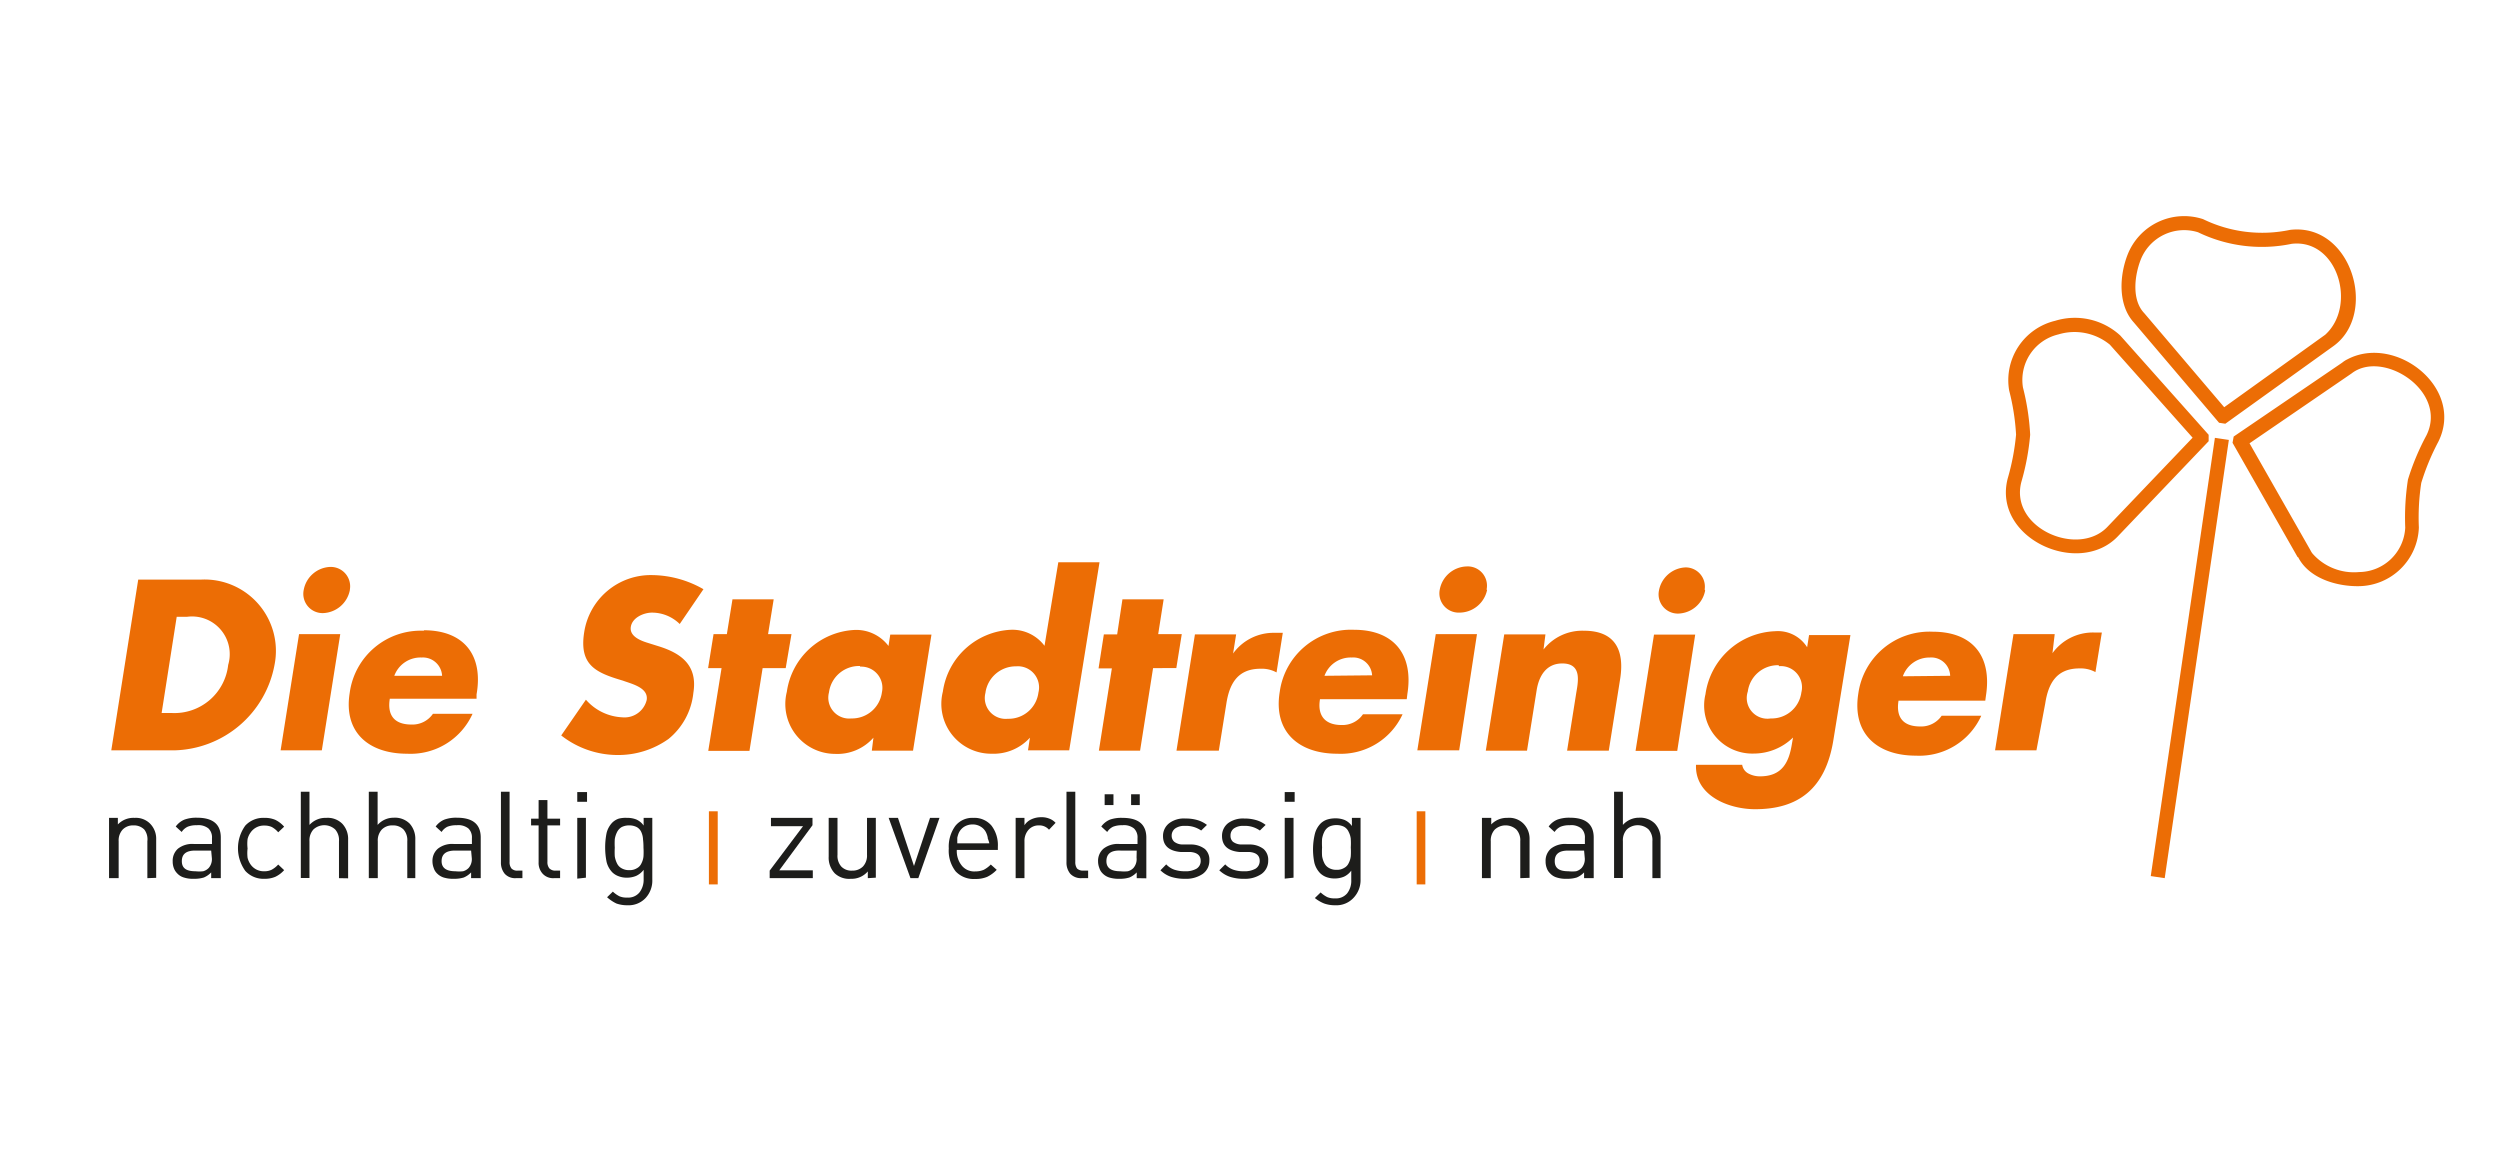 <svg xmlns="http://www.w3.org/2000/svg" width="55mm" height="25.71mm" viewBox="0 0 155.91 72.87"><path d="M12.55,36.14H8.62L6.94,46.79h3.92a6.52,6.52,0,0,0,6.26-5.33,4.45,4.45,0,0,0-4.57-5.32m1.68,5.32a3.37,3.37,0,0,1-3.53,3h-.62l.94-6h.65A2.35,2.35,0,0,1,14.23,41.46Zm5.84,5.33H17.5l1.15-7.25h2.57Zm1.75-10a1.77,1.77,0,0,1-1.67,1.44,1.2,1.2,0,0,1-1.21-1.44,1.75,1.75,0,0,1,1.66-1.44A1.21,1.21,0,0,1,21.82,36.76Zm4.61,2.54a4.47,4.47,0,0,0-4.62,3.87C21.41,45.67,23,47,25.39,47a4.24,4.24,0,0,0,4.08-2.49H27a1.55,1.55,0,0,1-1.34.67c-1.06,0-1.52-.57-1.35-1.61h5.41l0-.27C30.15,40.86,28.94,39.3,26.43,39.3Zm-1.84,2.81A1.74,1.74,0,0,1,26.29,41a1.2,1.2,0,0,1,1.28,1.14Zm17.8-3.23a2.47,2.47,0,0,0-1.73-.71c-.5,0-1.23.3-1.32.89s.61.86,1.07,1l.67.21c1.41.44,2.44,1.19,2.16,2.91a4.26,4.26,0,0,1-1.55,2.87,5.4,5.4,0,0,1-3.19,1A5.7,5.7,0,0,1,35,45.86l1.54-2.23a3.2,3.2,0,0,0,2.28,1.1,1.42,1.42,0,0,0,1.51-1.08c.12-.77-.92-1-1.49-1.21-1.66-.49-2.73-.95-2.41-3a4.2,4.2,0,0,1,4.25-3.58,6.55,6.55,0,0,1,3.19.88Zm4.35,7.91H44.17L45,41.66h-.84l.34-2.12h.83l.35-2.17h2.57l-.35,2.17h1.46L49,41.66H47.56Zm11.35-7.25H55.52l-.11.71a2.52,2.52,0,0,0-2.1-1,4.49,4.49,0,0,0-4.24,3.86,3.11,3.11,0,0,0,3,3.87A3,3,0,0,0,54.47,46l-.1.81h2.57Zm-4.45,2A1.32,1.32,0,0,1,55,43.17a1.88,1.88,0,0,1-1.91,1.63,1.3,1.3,0,0,1-1.39-1.63A1.89,1.89,0,0,1,53.64,41.53ZM64.23,46A3.06,3.06,0,0,1,61.85,47a3.11,3.11,0,0,1-3.05-3.87,4.49,4.49,0,0,1,4.25-3.86,2.5,2.5,0,0,1,2.09,1L66,35.06h2.57L66.68,46.79H64.11Zm-2.77-2.81a1.3,1.3,0,0,0,1.39,1.63,1.87,1.87,0,0,0,1.91-1.63,1.32,1.32,0,0,0-1.39-1.64A1.91,1.91,0,0,0,61.46,43.17Zm9.64,3.62H68.53l.81-5.13h-.83l.33-2.12h.83L70,37.37h2.57l-.34,2.17H73.7l-.34,2.12H71.91Zm5.8-6.06a3.11,3.11,0,0,1,2.58-1.29H80l-.39,2.47a1.92,1.92,0,0,0-1-.23c-1.43,0-1.94.94-2.13,2.18l-.47,2.93H73.37l1.15-7.25h2.57ZM87.73,43.6H82.32c-.17,1,.29,1.61,1.35,1.61A1.55,1.55,0,0,0,85,44.54h2.47A4.24,4.24,0,0,1,83.4,47c-2.4,0-4-1.36-3.59-3.86a4.48,4.48,0,0,1,4.63-3.87c2.51,0,3.72,1.56,3.33,4Zm-2.16-1.49A1.18,1.18,0,0,0,84.3,41a1.74,1.74,0,0,0-1.7,1.14ZM91,46.79H88.39l1.15-7.25h2.57Zm1.74-10A1.77,1.77,0,0,1,91,38.2a1.2,1.2,0,0,1-1.21-1.44,1.76,1.76,0,0,1,1.67-1.44A1.2,1.2,0,0,1,92.71,36.76Zm3.52,3.71a3.07,3.07,0,0,1,2.53-1.17c1.95,0,2.53,1.23,2.25,3l-.71,4.48H97.73l.56-3.53c.11-.7.42-1.91-.86-1.91-1,0-1.46.78-1.6,1.68l-.6,3.76H92.66l1.15-7.25h2.57Zm8.34,6.32H102l1.15-7.25h2.57Zm1.74-10a1.76,1.76,0,0,1-1.67,1.44,1.2,1.2,0,0,1-1.21-1.44,1.76,1.76,0,0,1,1.67-1.44A1.2,1.2,0,0,1,106.31,36.76Zm9.06,2.78h-2.58l-.12.76a2.15,2.15,0,0,0-2-1,4.56,4.56,0,0,0-4.34,3.93,3,3,0,0,0,3,3.7,3.51,3.51,0,0,0,2.46-1l-.06.34c-.18,1.17-.59,2.08-2,2.08a1.52,1.52,0,0,1-.71-.17.74.74,0,0,1-.4-.55h-2.88c-.08,1.9,2,2.77,3.69,2.77,2.67,0,4.39-1.25,4.88-4.33Zm-4.45,1.94a1.32,1.32,0,0,1,1.39,1.64,1.87,1.87,0,0,1-1.91,1.62A1.29,1.29,0,0,1,109,43.12,1.89,1.89,0,0,1,110.92,41.48Zm12.9,1.85c.39-2.47-.82-4-3.33-4a4.48,4.48,0,0,0-4.63,3.87c-.39,2.5,1.19,3.86,3.59,3.86a4.24,4.24,0,0,0,4.08-2.49h-2.47a1.55,1.55,0,0,1-1.34.67c-1.06,0-1.52-.57-1.35-1.61h5.41Zm-5.18-1.22A1.76,1.76,0,0,1,120.35,41a1.18,1.18,0,0,1,1.27,1.14ZM128,40.73a3.11,3.11,0,0,1,2.58-1.29h.5l-.4,2.47a1.92,1.92,0,0,0-1-.23c-1.43,0-1.94.94-2.13,2.18L127,46.79h-2.58l1.15-7.25h2.57Z" style="fill:#ec6d05"/><path d="M133.07,20.1c-1-1.1-.89-2.92-.39-4.21a3.79,3.79,0,0,1,4.71-2.23,8.42,8.42,0,0,0,5.43.67c3.83-.45,5.51,5.23,2.7,7.25l-6.74,4.84-.39-.06-5.32-6.26m5.64,5.29,6.3-4.52c2-1.82.77-6-2.09-5.67a9.12,9.12,0,0,1-5.84-.72,2.91,2.91,0,0,0-3.58,1.72c-.37.95-.58,2.48.22,3.32Zm-6.64,8.06c-2.44,2.55-7.83.11-6.86-3.62a14.59,14.59,0,0,0,.52-2.73,14.13,14.13,0,0,0-.43-2.75A3.81,3.81,0,0,1,128.17,20a4.18,4.18,0,0,1,4.06.92l5.51,6.19v.4Zm4.67-6.16-5.16-5.8a3.47,3.47,0,0,0-3.21-.64,2.92,2.92,0,0,0-2.21,3.31,15,15,0,0,1,.45,2.95,15.2,15.2,0,0,1-.55,2.94c-.75,2.87,3.53,4.72,5.36,2.81Zm3.55.35,3.81,6.69a1,1,0,0,0,.12.19,3.44,3.44,0,0,0,2.91,1.15A2.91,2.91,0,0,0,150,32.9a15.56,15.56,0,0,1,.17-3,15.26,15.26,0,0,1,1.15-2.75c1.37-2.75-2.71-5.38-4.66-3.87Zm3,7.1-4.06-7.13.07-.39,6.77-4.61a1.58,1.58,0,0,1,.33-.21c3-1.58,7.34,1.79,5.66,5.15A14.74,14.74,0,0,0,151,30.11a14.26,14.26,0,0,0-.15,2.78,3.79,3.79,0,0,1-3.71,3.66C145.76,36.58,144,36.08,143.32,34.74ZM139,27.43l-4,27.33-.87-.13,4-27.33Z" style="fill:#ec6d05"/><path d="M9.19,54.76v-2.3A1,1,0,0,0,9,51.73a.9.9,0,0,0-.68-.26.89.89,0,0,0-.67.26,1,1,0,0,0-.25.73v2.3H6.8V51h.55v.41A1.35,1.35,0,0,1,8.4,51a1.25,1.25,0,0,1,.95.35,1.34,1.34,0,0,1,.39,1v2.39Z" style="fill:#1d1d1b"/><path d="M13.17,54.76V54.4a1.33,1.33,0,0,1-.46.32,2,2,0,0,1-.61.08,1.86,1.86,0,0,1-.63-.08.91.91,0,0,1-.42-.26.93.93,0,0,1-.21-.33,1.16,1.16,0,0,1-.07-.42,1,1,0,0,1,.33-.79,1.44,1.44,0,0,1,1-.29h1.12v-.36a.77.77,0,0,0-.22-.61,1,1,0,0,0-.73-.2,1.39,1.39,0,0,0-.56.09.9.9,0,0,0-.38.33l-.37-.34a1.27,1.27,0,0,1,.54-.43,2.17,2.17,0,0,1,.78-.12c1,0,1.49.41,1.49,1.24v2.53Zm0-1.72h-1c-.56,0-.83.22-.83.66s.28.63.85.63a2.21,2.21,0,0,0,.48,0,.75.75,0,0,0,.35-.21.84.84,0,0,0,.19-.64Z" style="fill:#1d1d1b"/><path d="M17.16,54.68a1.67,1.67,0,0,1-.67.12,1.53,1.53,0,0,1-1.19-.49,2.41,2.41,0,0,1,0-2.83A1.53,1.53,0,0,1,16.49,51a1.67,1.67,0,0,1,.67.12,1.72,1.72,0,0,1,.56.43l-.37.35a1.39,1.39,0,0,0-.4-.33,1.08,1.08,0,0,0-.46-.09,1,1,0,0,0-.86.43,1.18,1.18,0,0,0-.19.41,2.49,2.49,0,0,0,0,.59,2.45,2.45,0,0,0,0,.58,1.23,1.23,0,0,0,.19.42,1,1,0,0,0,.86.42,1,1,0,0,0,.46-.1,1.51,1.51,0,0,0,.4-.32l.37.35A1.72,1.72,0,0,1,17.16,54.68Z" style="fill:#1d1d1b"/><path d="M21.14,54.76v-2.3a1,1,0,0,0-.24-.74,1,1,0,0,0-1.35,0,1,1,0,0,0-.25.73v2.3h-.54V49.37h.54v2.07A1.35,1.35,0,0,1,20.35,51a1.28,1.28,0,0,1,1,.37,1.38,1.38,0,0,1,.36,1v2.4Z" style="fill:#1d1d1b"/><path d="M25.4,54.76v-2.3a1,1,0,0,0-.24-.74.91.91,0,0,0-.67-.25.9.9,0,0,0-.68.26,1,1,0,0,0-.25.73v2.3H23V49.37h.55v2.07a1.33,1.33,0,0,1,1-.45,1.3,1.3,0,0,1,1,.37,1.42,1.42,0,0,1,.35,1v2.4Z" style="fill:#1d1d1b"/><path d="M29.38,54.76V54.4a1.33,1.33,0,0,1-.46.32,2,2,0,0,1-.61.08,2,2,0,0,1-.64-.08,1,1,0,0,1-.42-.26.79.79,0,0,1-.2-.33,1.16,1.16,0,0,1-.08-.42,1,1,0,0,1,.34-.79,1.44,1.44,0,0,1,1-.29h1.12v-.36a.77.77,0,0,0-.22-.61,1,1,0,0,0-.73-.2,1.48,1.48,0,0,0-.57.09.88.88,0,0,0-.37.33l-.37-.34a1.27,1.27,0,0,1,.54-.43,2.13,2.13,0,0,1,.78-.12c1,0,1.49.41,1.49,1.24v2.53Zm0-1.72h-1q-.84,0-.84.66c0,.42.29.63.86.63a2.21,2.21,0,0,0,.48,0,.75.75,0,0,0,.35-.21.84.84,0,0,0,.19-.64Z" style="fill:#1d1d1b"/><path d="M32.18,54.76a.87.87,0,0,1-.7-.27,1.08,1.08,0,0,1-.24-.72v-4.4h.54v4.37a.62.62,0,0,0,.12.42.49.49,0,0,0,.38.13h.3v.47Z" style="fill:#1d1d1b"/><path d="M34.55,54.76a.88.88,0,0,1-.71-.28,1,1,0,0,1-.25-.72V51.47h-.47v-.42h.47V49.89h.55v1.16h.79v.42h-.79v2.27a.61.61,0,0,0,.12.41.51.51,0,0,0,.39.14h.28v.47Z" style="fill:#1d1d1b"/><path d="M36,50v-.61h.61V50Zm0,4.79V51h.54v3.73Z" style="fill:#1d1d1b"/><path d="M40.26,56a1.45,1.45,0,0,1-1.13.45,2,2,0,0,1-.69-.11,2.45,2.45,0,0,1-.58-.39l.36-.35a1.74,1.74,0,0,0,.41.29,1.09,1.09,0,0,0,.48.08.9.9,0,0,0,.77-.32,1.29,1.29,0,0,0,.26-.83v-.58a1.25,1.25,0,0,1-.47.38,1.5,1.5,0,0,1-.58.11,1.36,1.36,0,0,1-.51-.09,1.08,1.08,0,0,1-.39-.24,1.43,1.43,0,0,1-.36-.65,4.6,4.6,0,0,1,0-1.81,1.43,1.43,0,0,1,.36-.65,1.08,1.08,0,0,1,.39-.24A1.72,1.72,0,0,1,39.1,51a1.5,1.5,0,0,1,.58.1,1.08,1.08,0,0,1,.46.38V51h.54v3.84A1.6,1.6,0,0,1,40.26,56Zm-.16-3.69A1.2,1.2,0,0,0,40,51.9a.67.67,0,0,0-.28-.32,1,1,0,0,0-.48-.11,1,1,0,0,0-.48.11.76.76,0,0,0-.28.31,1.51,1.51,0,0,0-.14.44,4.33,4.33,0,0,0,0,.53,4.39,4.39,0,0,0,0,.54,1.51,1.51,0,0,0,.14.44.68.68,0,0,0,.28.3.9.9,0,0,0,.48.12.85.85,0,0,0,.48-.12.63.63,0,0,0,.28-.3,1.2,1.2,0,0,0,.13-.43,4.29,4.29,0,0,0,0-.55A4,4,0,0,0,40.1,52.33Z" style="fill:#1d1d1b"/><path d="M44.21,55.15V50.59h.55v4.56Z" style="fill:#ec6d05"/><path d="M48,54.76v-.47l2.08-2.77h-2V51h2.59v.46L48.6,54.27h2.09v.49Z" style="fill:#1d1d1b"/><path d="M54.12,54.76v-.42a1.33,1.33,0,0,1-1.06.46,1.31,1.31,0,0,1-1-.34,1.42,1.42,0,0,1-.38-1.05V51h.55v2.3a1,1,0,0,0,.24.74.87.87,0,0,0,.67.25.91.91,0,0,0,.68-.26,1,1,0,0,0,.25-.73V51h.55v3.73Z" style="fill:#1d1d1b"/><path d="M57.27,54.76h-.49L55.42,51H56l1,3,1-3h.59Z" style="fill:#1d1d1b"/><path d="M59.67,53A1.44,1.44,0,0,0,60,54a1,1,0,0,0,.82.34,1.35,1.35,0,0,0,.53-.1,1.74,1.74,0,0,0,.44-.33l.37.33a2.09,2.09,0,0,1-.6.44,1.85,1.85,0,0,1-.76.13,1.53,1.53,0,0,1-1.2-.47,2.09,2.09,0,0,1-.43-1.43,2.19,2.19,0,0,1,.41-1.41,1.35,1.35,0,0,1,1.12-.5,1.4,1.4,0,0,1,1.13.48,2,2,0,0,1,.4,1.32V53Zm1.93-.76a1.14,1.14,0,0,0-.08-.27.85.85,0,0,0-.34-.41.94.94,0,0,0-.53-.15,1,1,0,0,0-.53.15.91.91,0,0,0-.34.41,2,2,0,0,0-.08.27c0,.08,0,.19,0,.35h2A2.12,2.12,0,0,0,61.6,52.28Z" style="fill:#1d1d1b"/><path d="M65.42,51.74a.79.79,0,0,0-.64-.27.83.83,0,0,0-.65.29,1.05,1.05,0,0,0-.24.71v2.29h-.55V51h.55v.46a1,1,0,0,1,.43-.37,1.42,1.42,0,0,1,.61-.13,1.23,1.23,0,0,1,.49.08,1,1,0,0,1,.41.27Z" style="fill:#1d1d1b"/><path d="M67.46,54.76a.91.91,0,0,1-.71-.27,1.08,1.08,0,0,1-.24-.72v-4.4h.55v4.37a.68.68,0,0,0,.11.42.54.54,0,0,0,.39.13h.3v.47Z" style="fill:#1d1d1b"/><path d="M70.89,54.76V54.4a1.33,1.33,0,0,1-.46.32,2,2,0,0,1-.61.08,2,2,0,0,1-.64-.08,1,1,0,0,1-.42-.26.79.79,0,0,1-.2-.33,1.16,1.16,0,0,1-.08-.42,1,1,0,0,1,.34-.79,1.44,1.44,0,0,1,1-.29h1.12v-.36a.77.77,0,0,0-.22-.61,1,1,0,0,0-.73-.2,1.48,1.48,0,0,0-.57.09.88.88,0,0,0-.37.33l-.37-.34a1.27,1.27,0,0,1,.54-.43A2.13,2.13,0,0,1,70,51c1,0,1.49.41,1.49,1.24v2.53Zm-2-4.56v-.67h.55v.67Zm2,2.84h-1Q69,53,69,53.7c0,.42.29.63.86.63a2.21,2.21,0,0,0,.48,0,.75.75,0,0,0,.35-.21.84.84,0,0,0,.19-.64Zm-.35-2.84v-.67h.54v.67Z" style="fill:#1d1d1b"/><path d="M75,54.5a1.84,1.84,0,0,1-1.1.3,2.79,2.79,0,0,1-.86-.12,1.74,1.74,0,0,1-.67-.41l.36-.37a1.29,1.29,0,0,0,.5.33,2,2,0,0,0,.66.1,1.36,1.36,0,0,0,.73-.16.56.56,0,0,0,.26-.49c0-.33-.21-.51-.62-.55l-.32,0-.29,0c-.75-.06-1.12-.4-1.12-1a1,1,0,0,1,.39-.8,1.52,1.52,0,0,1,1-.29,2.59,2.59,0,0,1,.76.1,1.82,1.82,0,0,1,.59.3l-.36.35a1.64,1.64,0,0,0-1-.29,1,1,0,0,0-.62.16.55.55,0,0,0-.22.45.5.5,0,0,0,.16.38.86.86,0,0,0,.5.17l.3,0,.29,0a1.43,1.43,0,0,1,.82.28.89.89,0,0,1,.28.73A1,1,0,0,1,75,54.5Z" style="fill:#1d1d1b"/><path d="M78.67,54.5a1.82,1.82,0,0,1-1.1.3,2.72,2.72,0,0,1-.85-.12,1.77,1.77,0,0,1-.68-.41l.37-.37a1.29,1.29,0,0,0,.5.33,1.89,1.89,0,0,0,.65.1,1.4,1.4,0,0,0,.74-.16.56.56,0,0,0,.26-.49c0-.33-.21-.51-.62-.55l-.32,0-.3,0c-.74-.06-1.11-.4-1.11-1a1,1,0,0,1,.38-.8,1.57,1.57,0,0,1,1-.29,2.57,2.57,0,0,1,.75.1,1.73,1.73,0,0,1,.59.3l-.36.35a1.6,1.6,0,0,0-1-.29,1,1,0,0,0-.62.16.54.54,0,0,0-.21.45.49.49,0,0,0,.15.38.89.89,0,0,0,.5.17l.3,0,.3,0a1.42,1.42,0,0,1,.81.28.9.9,0,0,1,.29.73A1,1,0,0,1,78.67,54.5Z" style="fill:#1d1d1b"/><path d="M80.12,50v-.61h.62V50Zm0,4.79V51h.55v3.73Z" style="fill:#1d1d1b"/><path d="M84.4,56a1.45,1.45,0,0,1-1.13.45,2,2,0,0,1-.69-.11A2.27,2.27,0,0,1,82,56l.36-.35a1.74,1.74,0,0,0,.41.29,1.09,1.09,0,0,0,.48.08.9.9,0,0,0,.77-.32,1.28,1.28,0,0,0,.25-.83v-.58a1.16,1.16,0,0,1-.46.38,1.5,1.5,0,0,1-.58.11,1.46,1.46,0,0,1-.52-.09,1.12,1.12,0,0,1-.38-.24,1.43,1.43,0,0,1-.36-.65A4.15,4.15,0,0,1,82,52a1.43,1.43,0,0,1,.36-.65,1.08,1.08,0,0,1,.39-.24,1.72,1.72,0,0,1,.52-.08,1.5,1.5,0,0,1,.58.1,1.08,1.08,0,0,1,.46.38V51h.54v3.84A1.6,1.6,0,0,1,84.4,56Zm-.16-3.69a1.2,1.2,0,0,0-.13-.43.67.67,0,0,0-.28-.32,1,1,0,0,0-.48-.11,1,1,0,0,0-.48.11.76.76,0,0,0-.28.31,1.51,1.51,0,0,0-.14.44,4.33,4.33,0,0,0,0,.53,4.39,4.39,0,0,0,0,.54,1.51,1.51,0,0,0,.14.44.68.68,0,0,0,.28.3.9.9,0,0,0,.48.12.85.85,0,0,0,.48-.12.63.63,0,0,0,.28-.3,1.2,1.2,0,0,0,.13-.43,4.44,4.44,0,0,0,0-.55A4.11,4.11,0,0,0,84.24,52.33Z" style="fill:#1d1d1b"/><path d="M88.35,55.15V50.59h.54v4.56Z" style="fill:#ec6d05"/><path d="M94.81,54.76v-2.3a1,1,0,0,0-.24-.73,1,1,0,0,0-1.35,0,1,1,0,0,0-.25.73v2.3h-.55V51H93v.41A1.34,1.34,0,0,1,94,51a1.26,1.26,0,0,1,1,.35,1.34,1.34,0,0,1,.39,1v2.39Z" style="fill:#1d1d1b"/><path d="M98.79,54.76V54.4a1.33,1.33,0,0,1-.46.32,2,2,0,0,1-.61.08,1.86,1.86,0,0,1-.63-.08.91.91,0,0,1-.42-.26.81.81,0,0,1-.21-.33,1.16,1.16,0,0,1-.07-.42,1,1,0,0,1,.33-.79,1.44,1.44,0,0,1,1-.29h1.12v-.36a.77.77,0,0,0-.22-.61,1,1,0,0,0-.73-.2,1.39,1.39,0,0,0-.56.09.9.9,0,0,0-.38.33l-.37-.34a1.27,1.27,0,0,1,.54-.43,2.17,2.17,0,0,1,.78-.12c1,0,1.49.41,1.49,1.24v2.53Zm0-1.72h-1c-.56,0-.83.22-.83.66s.28.63.85.63a2.21,2.21,0,0,0,.48,0,.75.75,0,0,0,.35-.21.84.84,0,0,0,.19-.64Z" style="fill:#1d1d1b"/><path d="M103.05,54.76v-2.3a1,1,0,0,0-.24-.74,1,1,0,0,0-1.35,0,1,1,0,0,0-.25.73v2.3h-.55V49.37h.55v2.07a1.34,1.34,0,0,1,1-.45,1.3,1.3,0,0,1,1,.37,1.37,1.37,0,0,1,.35,1v2.4Z" style="fill:#1d1d1b"/></svg>
